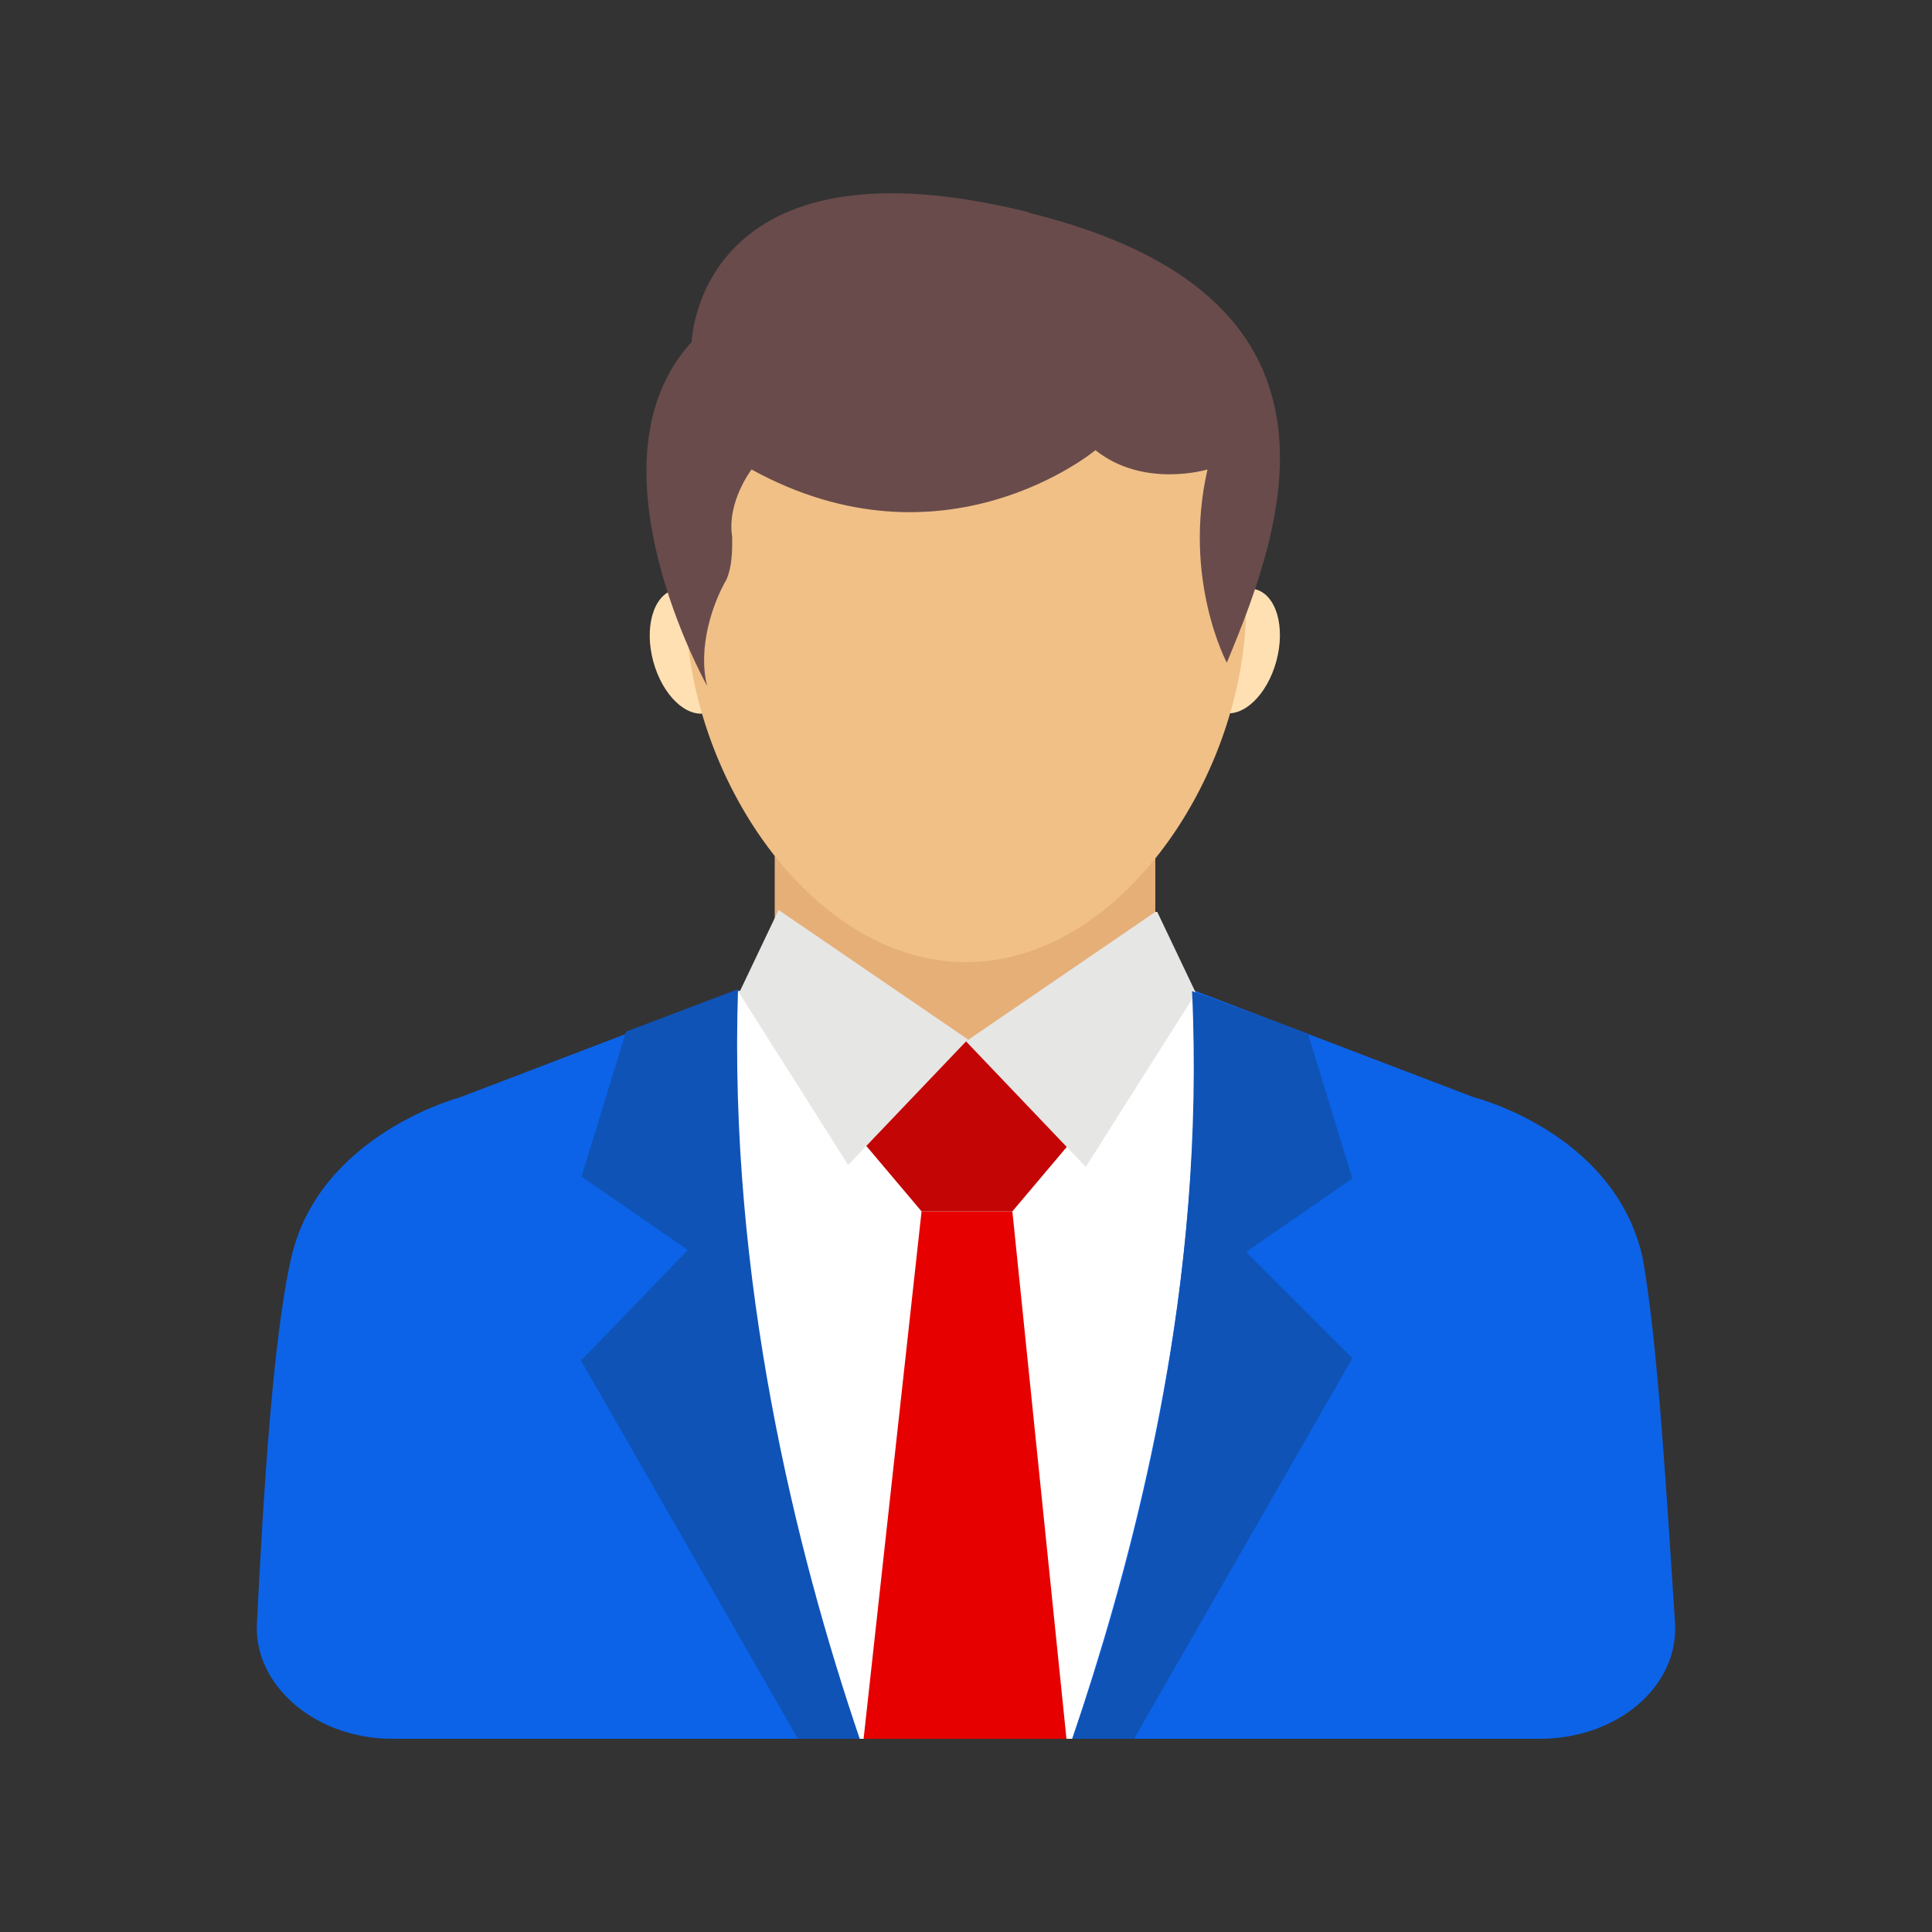 <svg width="64" height="64" viewBox="0 0 64 64" fill="none" xmlns="http://www.w3.org/2000/svg">
<rect x="0" y="0" width="64" height="64" fill="#333333" stroke="none"/>
<path d="M55.488 53.76C55.616 55.872 53.568 57.6 51.008 57.6H12.992C10.432 57.6 8.384 55.808 8.512 53.76C8.704 49.92 9.024 44.288 9.664 41.6C10.624 37.568 15.232 36.352 15.232 36.352L25.792 32.32H38.272L48.832 36.352C48.832 36.352 53.44 37.504 54.4 41.6C54.912 44.288 55.232 49.92 55.488 53.76Z" fill="#0C63E7"/>
<path d="M35.52 57.6C37.312 52.288 39.36 44.8 39.552 36.48V32.832H24.384V36.8C24.704 44.928 26.624 52.288 28.416 57.6H35.456H35.52Z" fill="white"/>
<path d="M38.272 33.408V26.496H25.664V33.408L31.936 36.928L38.208 33.408H38.272Z" fill="#E6AF78"/>
<path d="M42.282 21.896C42.586 20.77 42.279 19.708 41.596 19.524C40.914 19.34 40.114 20.103 39.81 21.23C39.507 22.356 39.813 23.418 40.496 23.602C41.179 23.786 41.978 23.023 42.282 21.896Z" fill="#FFE0B2"/>
<path d="M23.426 23.614C24.108 23.43 24.415 22.367 24.111 21.241C23.807 20.115 23.008 19.351 22.325 19.536C21.643 19.72 21.336 20.782 21.64 21.908C21.944 23.034 22.743 23.798 23.426 23.614Z" fill="#FFE0B2"/>
<path d="M41.28 20.032C41.28 25.664 37.12 31.872 32 31.872C26.88 31.872 22.72 25.664 22.72 20.032C22.72 14.4 26.88 10.752 32 10.752C37.12 10.752 41.28 14.4 41.28 20.032Z" fill="#F0C087"/>
<path d="M35.328 57.6L33.536 40.128H30.528L28.608 57.6H35.328Z" fill="#E60000"/>
<path d="M35.968 37.248L34.048 34.496H30.016L28.096 37.248L30.528 40.128H33.536L35.968 37.248Z" fill="#C40505"/>
<path d="M24.448 32.832L28.096 38.592L32.064 34.432L25.792 30.144L24.512 32.832H24.448Z" fill="#E6E6E5"/>
<path d="M38.272 30.208L32 34.496L35.968 38.656L39.616 32.896L38.336 30.208H38.272Z" fill="#E6E6E5"/>
<path d="M35.52 57.6H37.568L44.8 44.992L41.28 41.472L44.8 39.04L43.328 34.24L39.488 32.832C39.936 42.432 37.696 51.392 35.52 57.6Z" fill="#0F53B7"/>
<path d="M19.2 44.992L26.432 57.6H28.48C26.368 51.392 24.128 42.368 24.448 32.768L20.736 34.176L19.264 38.976L22.784 41.408L19.264 45.056L19.2 44.992Z" fill="#0F53B7"/>
<path d="M34.112 7.04C23.104 4.288 22.912 11.328 22.912 11.328C19.264 15.296 23.424 22.72 23.424 22.72C23.104 21.44 23.616 19.968 24.064 19.2C24.256 18.752 24.256 18.24 24.256 17.792C24.064 16.64 24.896 15.552 24.896 15.552C31.296 19.072 36.288 14.912 36.288 14.912C37.888 16.192 40 15.552 40 15.552C39.168 19.2 40.64 21.952 40.64 21.952C42.56 17.344 45.312 9.792 34.048 7.04H34.112Z" fill="#694B4B"/>
</svg>
